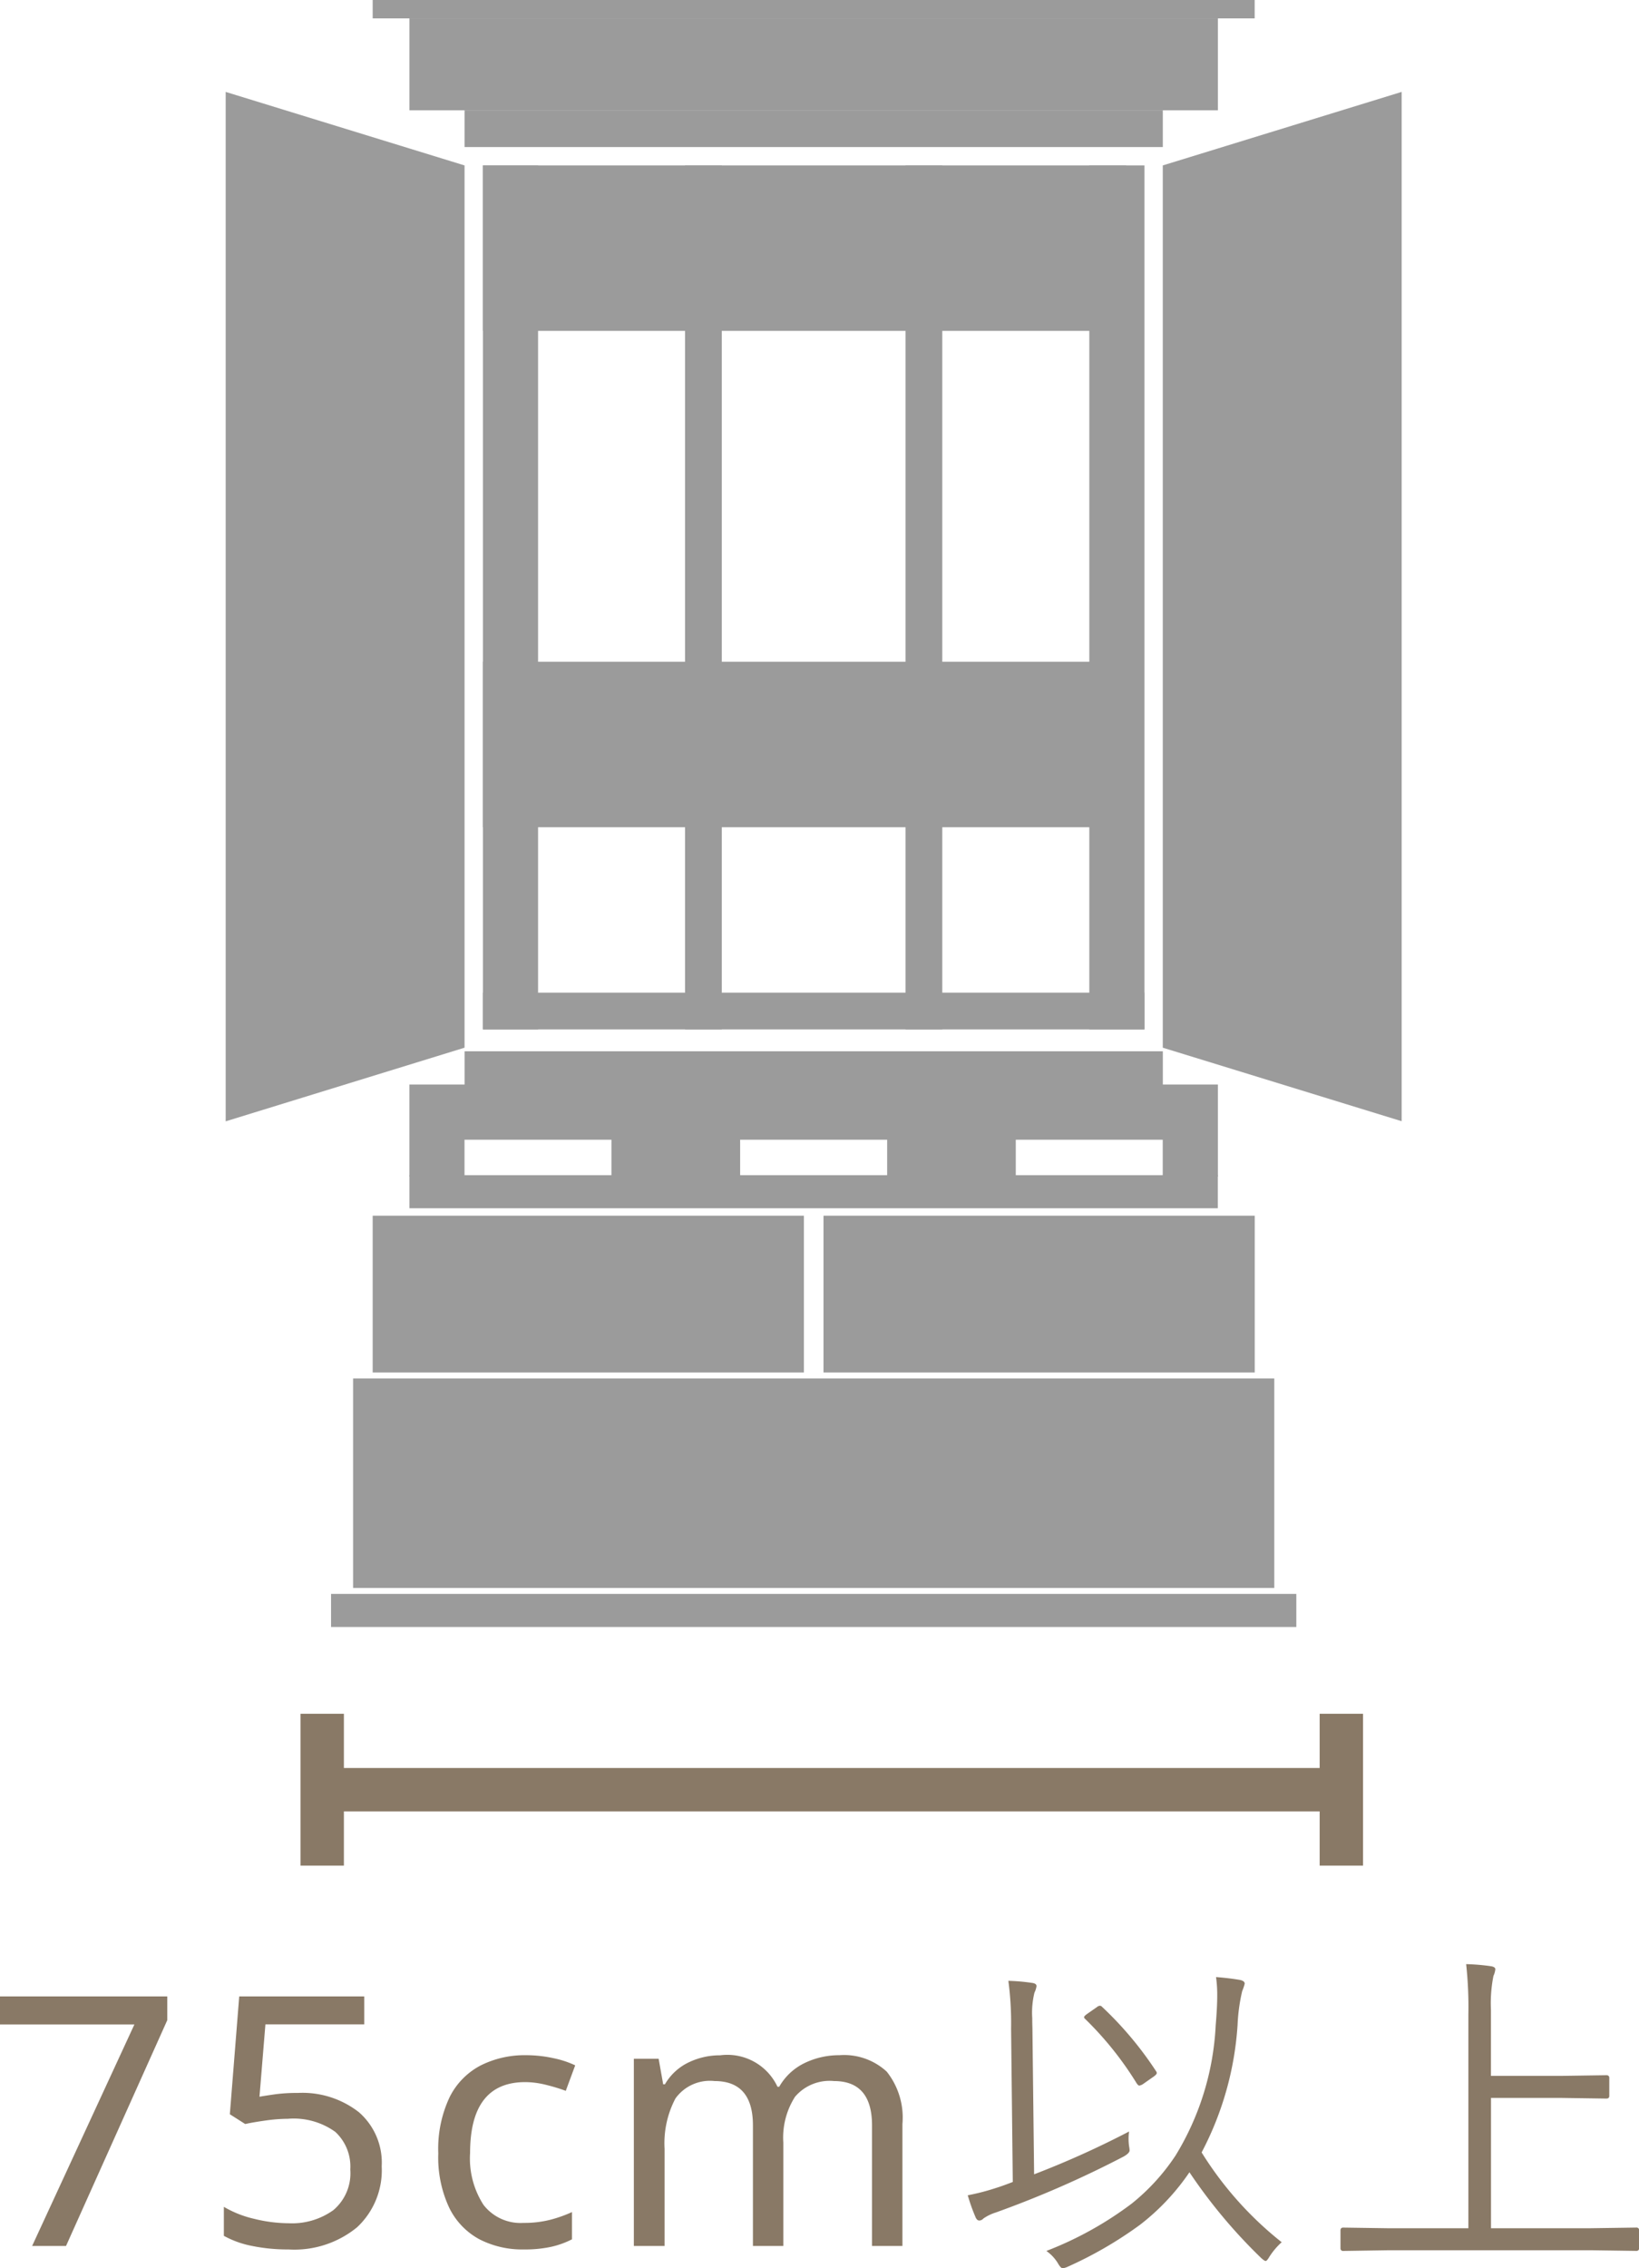 <svg xmlns="http://www.w3.org/2000/svg" width="65.705" height="90.896" viewBox="0 0 65.705 90.896">
  <g id="premium-75" transform="translate(-999.953 -3361)">
    <path id="パス_3574" data-name="パス 3574" d="M8.241,15l4.1-8.876H6.953V5h6.706v.952L9.6,15ZM18.895,8.868a3.675,3.675,0,0,1,2.443.77,2.677,2.677,0,0,1,.917,2.17,3.121,3.121,0,0,1-.987,2.443,3.965,3.965,0,0,1-2.751.889A7.139,7.139,0,0,1,17.061,15a3.838,3.838,0,0,1-1.134-.406V13.432a4.275,4.275,0,0,0,1.225.483,5.847,5.847,0,0,0,1.379.175,2.838,2.838,0,0,0,1.785-.525,1.932,1.932,0,0,0,.679-1.631,1.89,1.89,0,0,0-.6-1.505,2.856,2.856,0,0,0-1.9-.525,6.593,6.593,0,0,0-.9.07q-.5.07-.812.14l-.616-.392L16.543,5h5.012v1.12H17.593l-.238,2.9q.238-.042.644-.1A6.586,6.586,0,0,1,18.895,8.868Zm9.058,6.272a3.756,3.756,0,0,1-1.778-.406,2.855,2.855,0,0,1-1.211-1.26,4.747,4.747,0,0,1-.441-2.184,4.85,4.85,0,0,1,.455-2.254,2.878,2.878,0,0,1,1.253-1.274,3.926,3.926,0,0,1,1.806-.406,5.083,5.083,0,0,1,1.1.119,3.839,3.839,0,0,1,.875.287l-.378,1.022a7.285,7.285,0,0,0-.784-.238,3.472,3.472,0,0,0-.84-.112q-2.212,0-2.212,2.842a3.429,3.429,0,0,0,.539,2.079,1.875,1.875,0,0,0,1.6.721,4.22,4.22,0,0,0,1.078-.126,5.249,5.249,0,0,0,.868-.308v1.092a3.522,3.522,0,0,1-.833.3A4.958,4.958,0,0,1,27.953,15.14ZM40.6,7.356a2.521,2.521,0,0,1,1.9.658,2.958,2.958,0,0,1,.63,2.1V15H41.911V10.17q0-1.778-1.526-1.778a1.82,1.82,0,0,0-1.561.63,3.039,3.039,0,0,0-.469,1.834V15H37.137V10.17q0-1.778-1.54-1.778a1.7,1.7,0,0,0-1.568.7,3.851,3.851,0,0,0-.434,2.016V15H32.363V7.5h.994l.182,1.022h.07a2.189,2.189,0,0,1,.945-.875,2.879,2.879,0,0,1,1.267-.287,2.219,2.219,0,0,1,2.3,1.26h.07a2.336,2.336,0,0,1,1.022-.952A3.171,3.171,0,0,1,40.6,7.356ZM58.334,14.85a2.845,2.845,0,0,0-.492.581q-.1.171-.15.171t-.185-.123a21.1,21.1,0,0,1-2.871-3.432,9.116,9.116,0,0,1-1.982,2.105,15.855,15.855,0,0,1-2.885,1.675.774.774,0,0,1-.212.068q-.082,0-.2-.212A1.636,1.636,0,0,0,48.9,15.2,14.081,14.081,0,0,0,52.325,13.3a8.387,8.387,0,0,0,1.757-1.928,11.011,11.011,0,0,0,1.606-5.209q.062-.731.062-1.2a5.15,5.15,0,0,0-.048-.738q.533.041.964.116.185.041.185.15a1.91,1.91,0,0,1-.1.294,7.2,7.2,0,0,0-.185,1.347,12.7,12.7,0,0,1-1.442,5.12A14.032,14.032,0,0,0,58.334,14.85ZM52.216,11a1.236,1.236,0,0,1,.021.171q0,.109-.239.246A41.113,41.113,0,0,1,46.87,13.66a1.809,1.809,0,0,0-.492.239.236.236,0,0,1-.164.082q-.1,0-.157-.144a7.28,7.28,0,0,1-.308-.868,9.023,9.023,0,0,0,1.135-.294q.226-.068.67-.239l-.068-6.146a12.953,12.953,0,0,0-.109-1.914,7.737,7.737,0,0,1,.943.082q.185.021.185.13a.846.846,0,0,1-.082.26,3.358,3.358,0,0,0-.089,1.019q0,.185.007.41l.068,5.852a36.512,36.512,0,0,0,3.808-1.716,1.848,1.848,0,0,0-.021.287A2.126,2.126,0,0,0,52.216,11ZM53.3,8a.133.133,0,0,1,.027.068q0,.055-.123.144l-.4.28a.4.4,0,0,1-.178.082q-.041,0-.1-.082A13.407,13.407,0,0,0,50.452,5.9a.112.112,0,0,1-.041-.068q0-.041.123-.13l.383-.267a.248.248,0,0,1,.13-.062.133.133,0,0,1,.089.048A14.167,14.167,0,0,1,53.3,8Zm19.362,7.089a.1.1,0,0,1-.109.109L70.7,15.171H62.65L60.8,15.2a.1.1,0,0,1-.109-.109v-.718a.1.1,0,0,1,.109-.109l1.853.027h3.165V5.724a16.009,16.009,0,0,0-.089-2.017,8.173,8.173,0,0,1,.984.082q.185.027.185.123a.828.828,0,0,1-.075.267,5.587,5.587,0,0,0-.1,1.36V8.185h2.782l1.846-.027q.116,0,.116.109v.718q0,.109-.116.109l-1.846-.027H66.725v5.223H70.7l1.853-.027a.1.1,0,0,1,.109.109Z" transform="translate(993 3436)" fill="#897966"/>
    <g id="グループ_3321" data-name="グループ 3321" transform="translate(1009 3361)">
      <g id="グループ_1997" data-name="グループ 1997">
        <g id="グループ_1991" data-name="グループ 1991">
          <rect id="長方形_1810" data-name="長方形 1810" width="25.782" height="6.63" transform="translate(10.313 6.629)" fill="#9b9b9b"/>
          <rect id="長方形_1813" data-name="長方形 1813" width="25.782" height="6.63" transform="translate(10.313 26.519)" fill="#9b9b9b"/>
          <rect id="長方形_1808" data-name="長方形 1808" width="2.21" height="34.621" transform="translate(10.313 6.629)" fill="#9b9b9b"/>
          <rect id="長方形_1812" data-name="長方形 1812" width="1.473" height="34.621" transform="translate(18.415 6.629)" fill="#9b9b9b"/>
          <rect id="長方形_1809" data-name="長方形 1809" width="2.21" height="34.621" transform="translate(34.622 6.629)" fill="#9b9b9b"/>
          <rect id="長方形_1811" data-name="長方形 1811" width="1.473" height="34.621" transform="translate(27.255 6.629)" fill="#9b9b9b"/>
          <rect id="長方形_1827" data-name="長方形 1827" width="1.473" height="26.518" transform="translate(36.831 39.778) rotate(90)" fill="#9b9b9b"/>
          <path id="パス_1070" data-name="パス 1070" d="M0-4,9.576-1.054V34.3L0,37.251Z" transform="translate(0 7.683)" fill="#9b9b9b"/>
          <path id="パス_1071" data-name="パス 1071" d="M9.576-4,0-1.054V34.3l9.576,2.946Z" transform="translate(37.567 7.683)" fill="#9b9b9b"/>
          <g id="グループ_1965" data-name="グループ 1965" transform="translate(5.893)">
            <rect id="長方形_1814" data-name="長方形 1814" width="27.992" height="1.473" transform="translate(3.683 4.42)" fill="#9b9b9b"/>
            <rect id="長方形_1825" data-name="長方形 1825" width="32.411" height="3.683" transform="translate(1.473 0.737)" fill="#9b9b9b"/>
            <rect id="長方形_1826" data-name="長方形 1826" width="35.358" height="0.737" fill="#9b9b9b"/>
          </g>
          <g id="グループ_1966" data-name="グループ 1966" transform="translate(4.224 42.127)">
            <rect id="長方形_1814-2" data-name="長方形 1814" width="27.992" height="1.473" transform="translate(5.353)" fill="#9b9b9b"/>
            <path id="中マド_2" data-name="中マド 2" d="M35.36,6.284H18.073V0H35.36V6.283Zm-18.073,0H0V0H17.287V6.283Z" transform="translate(1.669 6.588)" fill="#9b9b9b"/>
            <rect id="長方形_1877" data-name="長方形 1877" width="36.929" height="8.397" transform="translate(0.884 13.109)" fill="#9b9b9b"/>
            <rect id="長方形_1881" data-name="長方形 1881" width="38.697" height="1.326" transform="translate(0 21.744)" fill="#9b9b9b"/>
          </g>
          <g id="グループ_1995" data-name="グループ 1995" transform="translate(7.365 43.459)">
            <path id="中マド_3" data-name="中マド 3" d="M24.309,3.685H19.153V2.212H13.259V3.684H8.1V2.212H2.209V3.684H0V0H32.412V3.683H30.2V2.212H24.309V3.684Z" fill="#9b9b9b"/>
            <rect id="長方形_1879" data-name="長方形 1879" width="32.408" height="1.326" transform="translate(0.001 3.632)" fill="#9b9b9b"/>
          </g>
          <g id="引き出し" transform="translate(12.523 33.148)">
            <rect id="長方形_1831" data-name="長方形 1831" width="5.893" height="6.63" fill="none"/>
            <rect id="長方形_1832" data-name="長方形 1832" width="7.366" height="6.63" transform="translate(7.366)" fill="none"/>
            <rect id="長方形_1833" data-name="長方形 1833" width="5.893" height="6.63" transform="translate(16.206)" fill="none"/>
          </g>
        </g>
      </g>
    </g>
    <g id="グループ_3322" data-name="グループ 3322" transform="translate(1012 3429.674)">
      <path id="線_56" data-name="線 56" d="M.739,6.085H-1V0H.739Z" transform="translate(1 0)" fill="#897966"/>
      <path id="線_58" data-name="線 58" d="M.739,6.085H-1V0H.739Z" transform="translate(41.856 0)" fill="#897966"/>
      <path id="線_57" data-name="線 57" d="M40.856.739H0V-1H40.856Z" transform="translate(1.304 3.173)" fill="#897966"/>
    </g>
  </g>
</svg>

